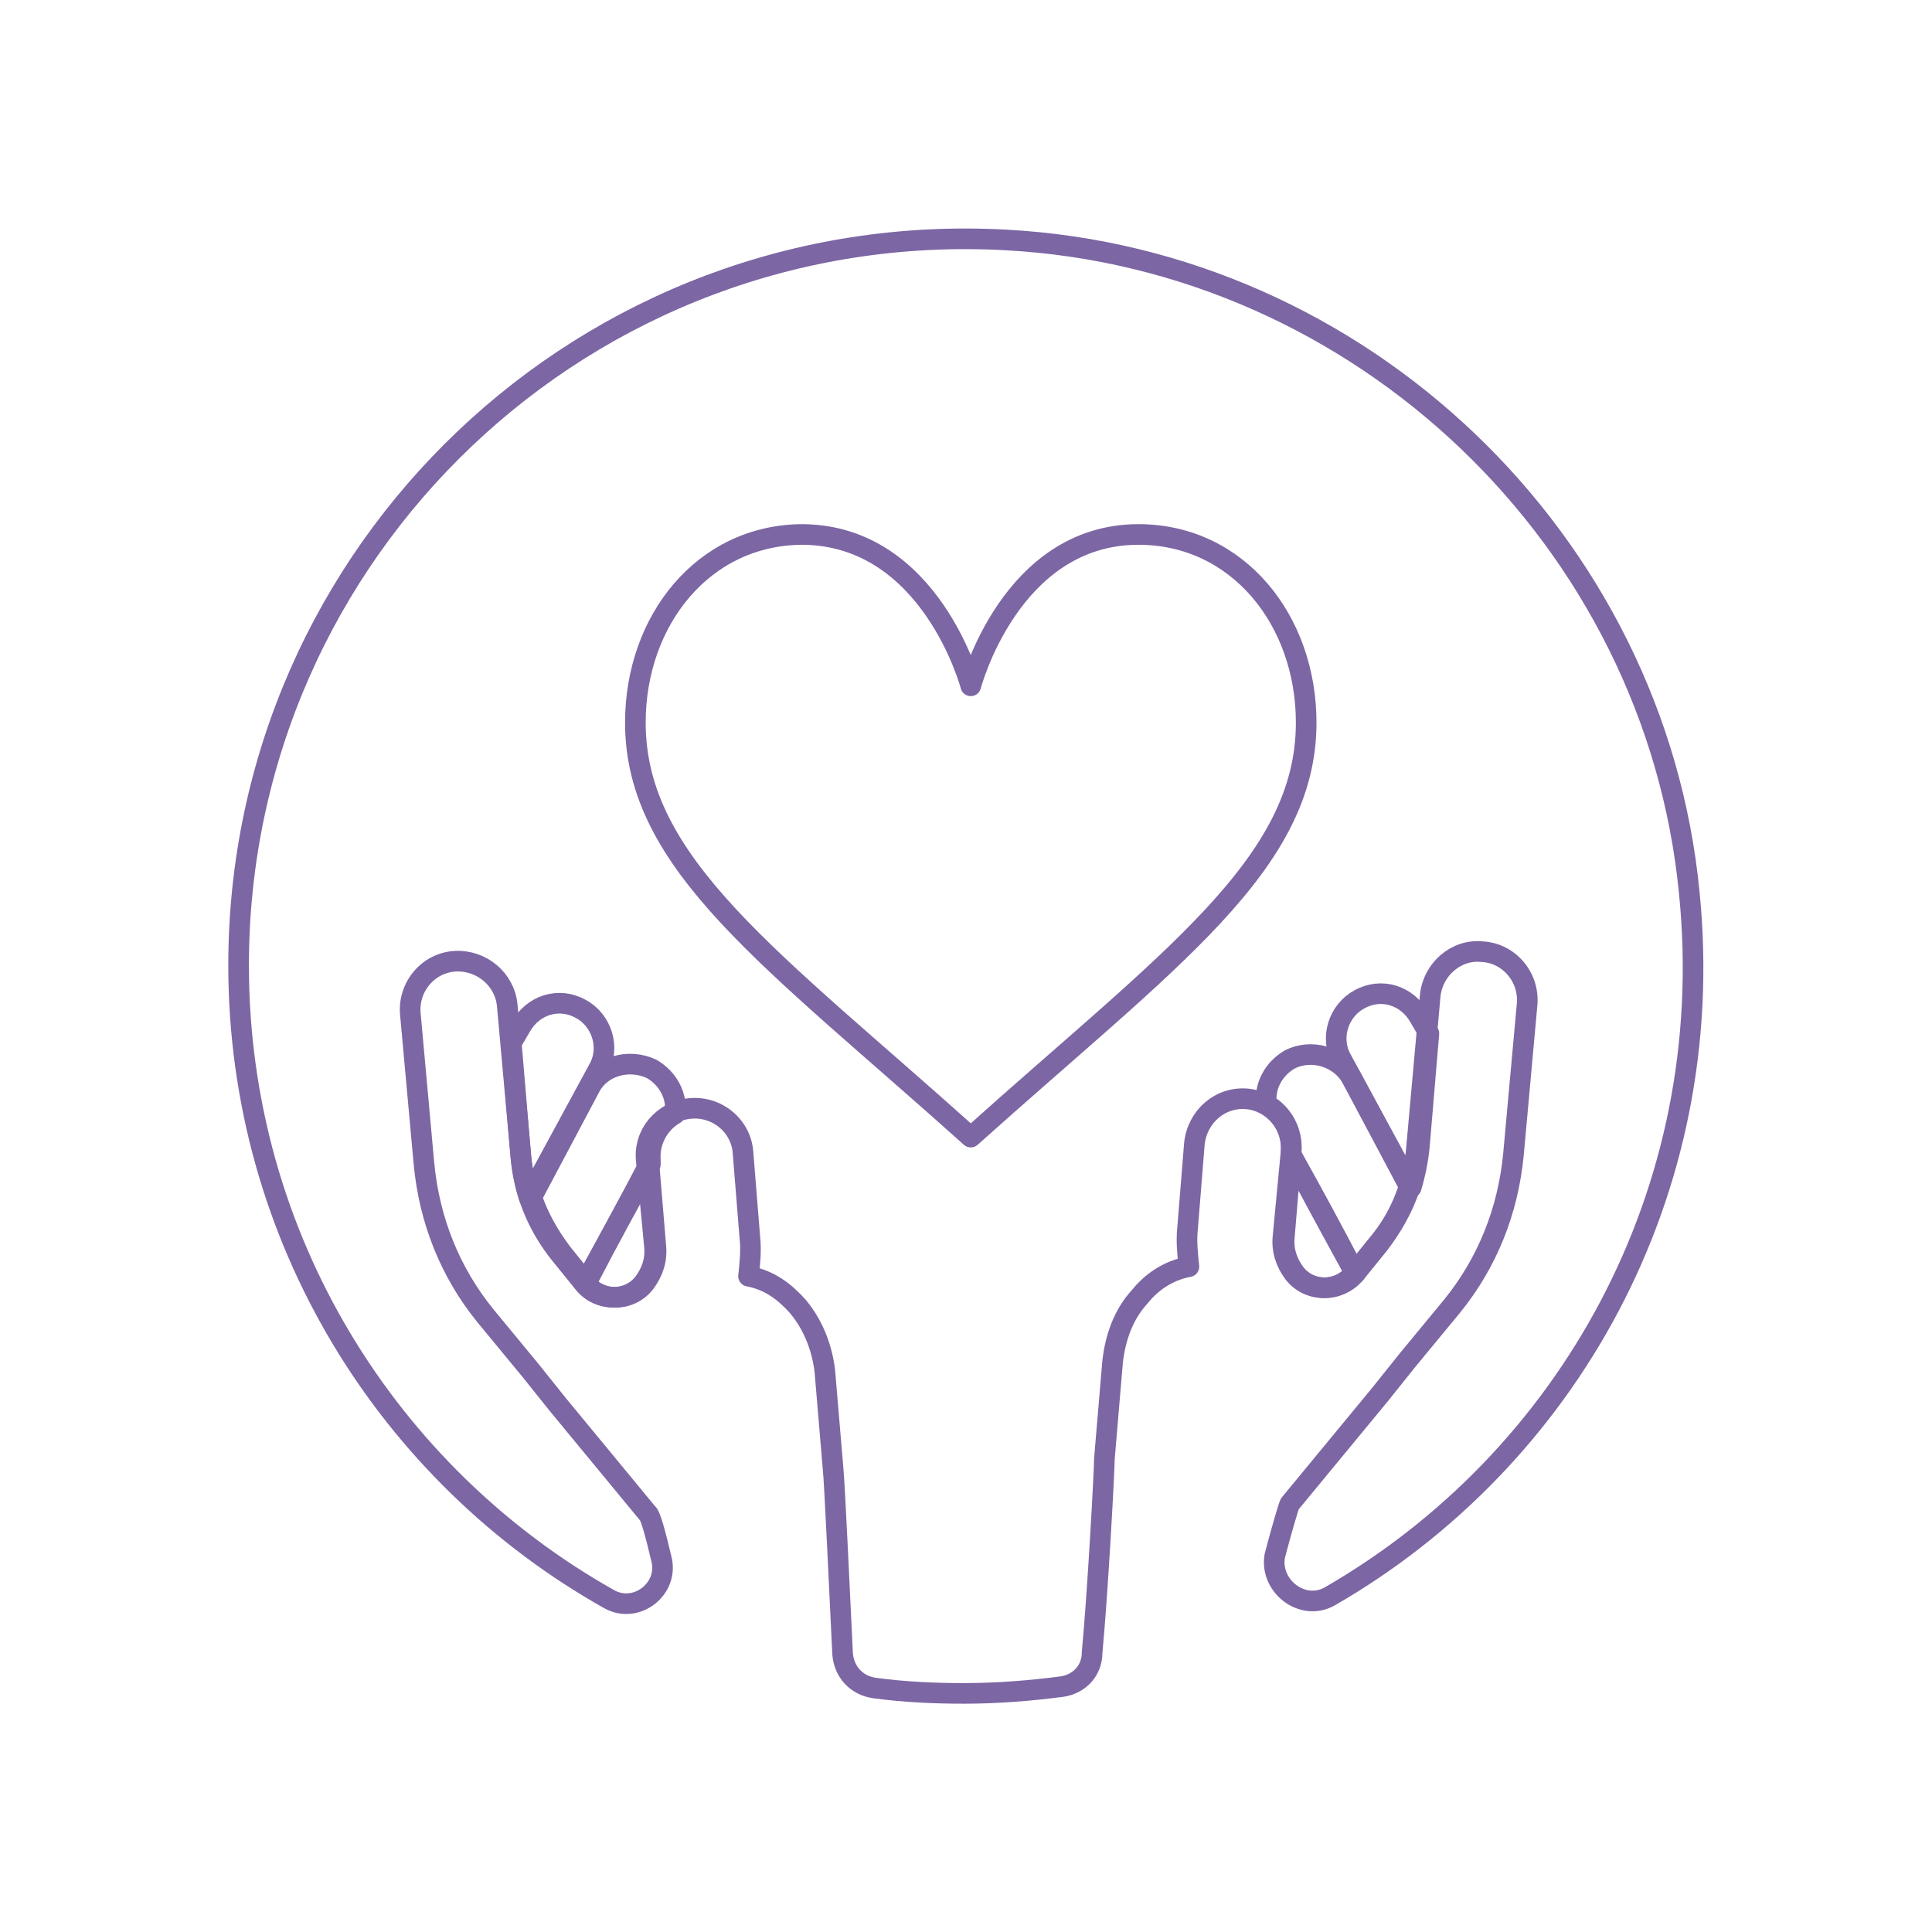 <?xml version="1.0" encoding="utf-8"?>
<!-- Generator: Adobe Illustrator 27.8.0, SVG Export Plug-In . SVG Version: 6.00 Build 0)  -->
<svg version="1.1" id="Layer_1" xmlns="http://www.w3.org/2000/svg" xmlns:xlink="http://www.w3.org/1999/xlink" x="0px" y="0px"
	 viewBox="0 0 141.7 141.7" style="enable-background:new 0 0 141.7 141.7;" xml:space="preserve">
<style type="text/css">
	.st0{fill:none;stroke:#7C66A4;stroke-width:1.512;stroke-linecap:round;stroke-linejoin:round;stroke-miterlimit:10;}
</style>
<g>
	<path id="path27_00000179610684495630530270000000051530443101022118_" class="st0" d="M71.2,50.3c0,0,2.9-11.1,12.3-11.1
		c7.3,0,12.3,6.3,12.3,13.8c0,10.4-10,17.3-24.6,30.4c-14.6-13.1-24.6-20-24.6-30.4c0-7.5,5-13.8,12.3-13.8
		C68.3,39.3,71.2,50.3,71.2,50.3z"/>
	<path class="st0" d="M104.1,74.6l0.7,1.2l-0.7,8.3c-0.1,1-0.3,2-0.6,3l-5.1-9.4c-0.9-1.6-0.2-3.6,1.3-4.4
		C101.3,72.4,103.2,73,104.1,74.6z"/>
	<path class="st0" d="M95,93.4L95,93.4c-0.6-0.8-0.9-1.7-0.8-2.7l0.5-6c1.2,2.3,3.1,5.8,4.7,8.7C98.2,94.8,96.1,94.8,95,93.4z"/>
	<path class="st0" d="M99.1,79l4.3,8.1c-0.5,1.5-1.3,2.9-2.3,4.2l-1.7,2.1c0,0,0,0,0,0c-1.5-2.9-3.4-6.4-4.7-8.7l0-0.3
		c0.1-1.4-0.6-2.7-1.8-3.4c-0.2-1.3,0.5-2.6,1.7-3.3C96.2,76.9,98.2,77.5,99.1,79z"/>
	<path class="st0" d="M38.2,75.3l-0.7,1.2l0.7,8.3c0.1,1,0.3,2,0.6,3l5.1-9.4c0.9-1.6,0.2-3.6-1.3-4.4C41,73.1,39.1,73.7,38.2,75.3z
		"/>
	<path class="st0" d="M47.3,94.1L47.3,94.1c0.6-0.8,0.9-1.7,0.8-2.7l-0.5-6c-1.2,2.3-3.1,5.8-4.7,8.7C44.1,95.5,46.2,95.5,47.3,94.1
		z"/>
	<path class="st0" d="M43.3,79.7l-4.3,8.1c0.5,1.5,1.3,2.9,2.3,4.2l1.7,2.1c0,0,0,0,0,0c1.5-2.9,3.4-6.4,4.7-8.7l0-0.3
		c-0.1-1.4,0.6-2.7,1.8-3.4c0.2-1.3-0.5-2.6-1.7-3.3C46.1,77.6,44.1,78.2,43.3,79.7z"/>
	<path class="st0" d="M97.5,117.1c17.4-10,28.6-29.6,26.4-51.6C121.4,39.6,99.8,19,73.8,17.6C43,15.9,17.5,40.4,17.5,70.8
		c0,20,11,37.4,27.2,46.5c2,1.1,4.4-0.8,3.8-3c-0.4-1.7-0.8-3.2-1-3.3l-6.6-8l-2-2.5l-3.3-4c-2.6-3.2-4.1-7-4.5-11.1l-1-11
		c-0.2-2,1.3-3.8,3.3-3.9c1.9-0.1,3.6,1.3,3.8,3.2l1,11.1c0.2,2.6,1.2,5.1,2.9,7.2l1.7,2.1c1.1,1.4,3.3,1.4,4.4,0l0,0
		c0.6-0.8,0.9-1.7,0.8-2.7l-0.6-6.3c-0.2-1.9,1.2-3.6,3.2-3.8c2-0.2,3.8,1.3,3.9,3.3l0.5,6.2c0.1,0.9,0,1.9-0.1,2.8
		c1.6,0.3,2.7,1.2,3.6,2.2c1.1,1.3,1.8,3,2,4.8l0.6,7.1c0.1,0.8,0.5,9.5,0.7,13.6c0.1,1.3,1,2.3,2.3,2.5c2.2,0.3,4.4,0.4,6.6,0.4
		c2.5,0,4.9-0.2,7.2-0.5c1.3-0.2,2.2-1.2,2.2-2.5C80.5,117,81,107.9,81,107l0.6-7.1c0.2-1.8,0.8-3.5,2-4.8c0.8-1,2-1.9,3.6-2.2
		C87.1,92,87,91,87.1,90.1l0.5-6.2c0.2-2,1.9-3.5,3.9-3.3c1.9,0.2,3.3,1.9,3.2,3.8l-0.6,6.3c-0.1,1,0.2,1.9,0.8,2.7l0,0
		c1.1,1.4,3.3,1.4,4.4,0l1.7-2.1c1.7-2,2.7-4.5,2.9-7.2l1-11.1c0.2-1.9,1.9-3.4,3.8-3.2c2,0.1,3.5,1.9,3.3,3.9l-1,11
		c-0.4,4.1-1.9,7.9-4.5,11.1l-3.3,4l-2,2.5l-6.6,8c-0.1,0.2-0.6,1.9-1.1,3.8C93.1,116.3,95.5,118.2,97.5,117.1z"/>
</g>
</svg>
